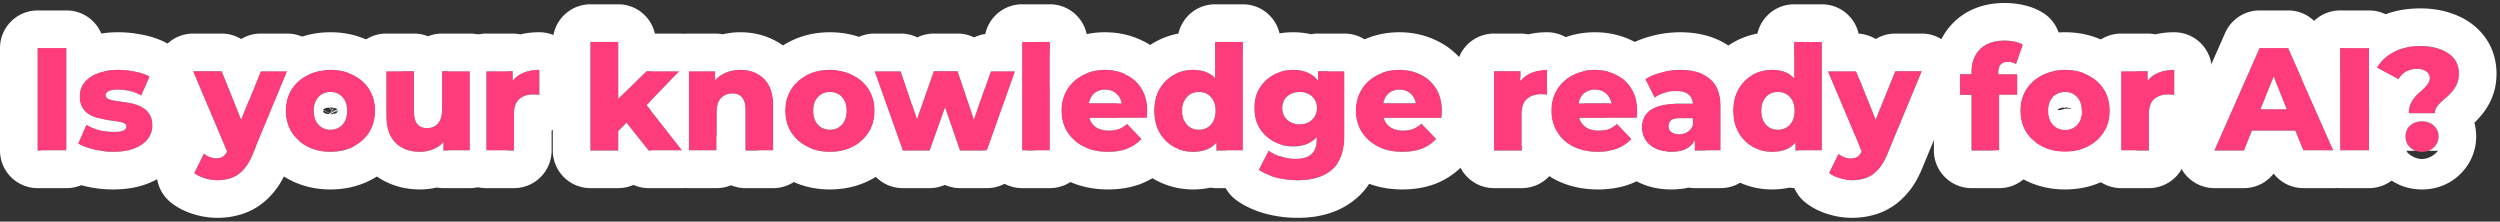 <svg xmlns="http://www.w3.org/2000/svg" width="598" height="53" fill="none"><rect width="100%" height="100%" fill="#333333" stroke="none"/><path fill="#fff" d="M504.582 34.5c0 4.694-4.199 8.5-9.38 8.5-5.18 0-9.38-3.806-9.38-8.5s4.2-8.5 9.38-8.5c5.181 0 9.38 3.806 9.38 8.5Z"/><path fill="#FF3C7B" d="M576.194 27.075c0-.77.117-1.447.35-2.03a6.825 6.825 0 0 1 .945-1.61c.374-.467.77-.887 1.19-1.26.444-.397.852-.77 1.225-1.12a6.35 6.35 0 0 0 .91-1.12c.257-.373.385-.782.385-1.225 0-.7-.291-1.248-.875-1.645-.56-.397-1.295-.595-2.205-.595a5.03 5.03 0 0 0-2.555.665 5.15 5.15 0 0 0-1.82 1.855l-5.215-2.8c.91-1.563 2.229-2.812 3.955-3.745 1.727-.957 3.874-1.435 6.44-1.435 1.797 0 3.384.257 4.76.77 1.4.49 2.497 1.225 3.29 2.205.794.98 1.19 2.182 1.19 3.605 0 .91-.14 1.703-.42 2.38a6.504 6.504 0 0 1-1.085 1.785c-.42.513-.875.992-1.365 1.435-.49.42-.956.828-1.4 1.225-.42.397-.77.805-1.05 1.225-.28.42-.42.898-.42 1.435h-6.23Zm3.115 9.24c-1.143 0-2.088-.362-2.835-1.085-.746-.723-1.12-1.587-1.12-2.59 0-1.027.374-1.878 1.12-2.555.747-.7 1.692-1.05 2.835-1.05 1.19 0 2.147.35 2.87 1.05.747.677 1.12 1.528 1.12 2.555 0 1.003-.373 1.867-1.12 2.59-.723.723-1.68 1.085-2.87 1.085ZM559.749 36V11.5h6.93V36h-6.93ZM529.679 36l10.815-24.5h6.825l10.85 24.5h-7.21l-8.47-21.105h2.73L536.749 36h-7.07Zm5.915-4.76 1.785-5.11h11.97l1.785 5.11h-15.54ZM507.371 36V17.03h6.335v5.53l-.945-1.575c.56-1.423 1.47-2.485 2.73-3.185 1.26-.723 2.788-1.085 4.585-1.085V22.7a5.362 5.362 0 0 0-.805-.07 6.381 6.381 0 0 0-.7-.035c-1.353 0-2.45.373-3.29 1.12-.84.723-1.26 1.913-1.26 3.57V36h-6.65ZM493.965 36.315c-2.076 0-3.92-.42-5.53-1.26-1.61-.84-2.881-1.995-3.815-3.465-.91-1.493-1.365-3.197-1.365-5.11 0-1.913.455-3.605 1.365-5.075.934-1.47 2.205-2.613 3.815-3.43 1.61-.84 3.454-1.26 5.53-1.26 2.077 0 3.92.42 5.53 1.26 1.634.817 2.905 1.96 3.815 3.43.91 1.47 1.365 3.162 1.365 5.075 0 1.913-.455 3.617-1.365 5.11-.91 1.47-2.181 2.625-3.815 3.465-1.61.84-3.453 1.26-5.53 1.26Zm0-5.285c.77 0 1.447-.175 2.03-.525.607-.35 1.085-.863 1.435-1.54.35-.7.525-1.528.525-2.485 0-.957-.175-1.762-.525-2.415-.35-.677-.828-1.19-1.435-1.54-.583-.35-1.26-.525-2.03-.525-.746 0-1.423.175-2.03.525-.583.35-1.061.863-1.435 1.54-.35.653-.525 1.458-.525 2.415 0 .957.175 1.785.525 2.485.374.677.852 1.19 1.435 1.54.607.35 1.284.525 2.03.525ZM471.587 36V17.24c0-2.287.676-4.107 2.03-5.46 1.376-1.377 3.336-2.065 5.88-2.065.816 0 1.621.082 2.415.245.793.163 1.458.408 1.995.735l-1.645 4.69a3.818 3.818 0 0 0-.945-.385c-.35-.117-.7-.175-1.05-.175-.7 0-1.249.21-1.645.63-.374.397-.56 1.015-.56 1.855v1.365l.175 2.765V36h-6.65Zm-2.765-13.3v-4.97h13.755v4.97h-13.755ZM442.952 43.105c-1.003 0-2.018-.163-3.045-.49-1.003-.303-1.82-.712-2.45-1.225l2.31-4.655c.397.35.852.618 1.365.805.537.21 1.062.315 1.575.315.724 0 1.295-.163 1.715-.49.42-.327.782-.84 1.085-1.54l.875-2.205.525-.665 6.44-15.925h6.335l-8.19 19.74c-.653 1.633-1.411 2.905-2.275 3.815-.84.933-1.785 1.587-2.835 1.96-1.026.373-2.17.56-3.43.56Zm2.59-6.3-8.365-19.775h6.825l6.16 15.33-4.62 4.445ZM423.904 36.315c-1.727 0-3.302-.397-4.725-1.19-1.4-.817-2.52-1.948-3.36-3.395-.84-1.47-1.26-3.22-1.26-5.25 0-2.007.42-3.733 1.26-5.18.84-1.47 1.96-2.602 3.36-3.395 1.423-.793 2.998-1.19 4.725-1.19 1.633 0 3.01.35 4.13 1.05 1.143.7 2.006 1.773 2.59 3.22.583 1.447.875 3.278.875 5.495 0 2.263-.28 4.118-.84 5.565-.56 1.447-1.4 2.52-2.52 3.22-1.12.7-2.532 1.05-4.235 1.05Zm1.4-5.285c.746 0 1.411-.175 1.995-.525.606-.35 1.085-.863 1.435-1.54.35-.7.525-1.528.525-2.485 0-.957-.175-1.762-.525-2.415-.35-.677-.829-1.19-1.435-1.54-.584-.35-1.249-.525-1.995-.525-.77 0-1.459.175-2.065.525-.584.35-1.05.863-1.4 1.54-.35.653-.525 1.458-.525 2.415 0 .957.175 1.785.525 2.485.35.677.816 1.19 1.4 1.54.606.35 1.295.525 2.065.525Zm4.165 4.97v-3.255l.035-6.265-.35-6.265V10.03h6.65V36h-6.335ZM405.397 36v-3.535l-.455-.875v-6.51c0-1.05-.327-1.855-.98-2.415-.63-.583-1.645-.875-3.045-.875-.91 0-1.832.152-2.765.455-.933.28-1.727.677-2.38 1.19l-2.24-4.515c1.073-.7 2.357-1.237 3.85-1.61a17.789 17.789 0 0 1 4.515-.595c3.08 0 5.46.712 7.14 2.135 1.703 1.4 2.555 3.605 2.555 6.615V36h-6.195Zm-5.6.315c-1.517 0-2.8-.257-3.85-.77-1.05-.513-1.855-1.213-2.415-2.1-.537-.887-.805-1.878-.805-2.975 0-1.167.292-2.17.875-3.01.607-.863 1.528-1.517 2.765-1.96 1.237-.467 2.835-.7 4.795-.7h4.48v3.465h-3.57c-1.073 0-1.832.175-2.275.525-.42.35-.63.817-.63 1.4s.222 1.05.665 1.4c.443.35 1.05.525 1.82.525.723 0 1.377-.175 1.96-.525.607-.373 1.05-.933 1.33-1.68l.91 2.45c-.35 1.307-1.038 2.298-2.065 2.975-1.003.653-2.333.98-3.99.98ZM382.193 36.315c-2.24 0-4.2-.42-5.88-1.26-1.656-.863-2.951-2.03-3.885-3.5-.91-1.493-1.365-3.185-1.365-5.075 0-1.89.444-3.57 1.33-5.04.91-1.493 2.159-2.648 3.745-3.465 1.587-.84 3.372-1.26 5.355-1.26 1.867 0 3.57.385 5.11 1.155a8.717 8.717 0 0 1 3.675 3.325c.91 1.47 1.365 3.255 1.365 5.355 0 .233-.011.502-.035.805-.023.303-.046.583-.07.84h-15.015v-3.5h11.48l-2.52.98c.024-.863-.14-1.61-.49-2.24a3.538 3.538 0 0 0-1.4-1.47c-.583-.35-1.271-.525-2.065-.525-.793 0-1.493.175-2.1.525-.583.35-1.038.852-1.365 1.505-.326.63-.49 1.377-.49 2.24v1.015c0 .933.187 1.738.56 2.415a4.061 4.061 0 0 0 1.68 1.575c.724.35 1.587.525 2.59.525.934 0 1.727-.128 2.38-.385.677-.28 1.342-.7 1.995-1.26l3.5 3.64c-.91 1.003-2.03 1.773-3.36 2.31-1.33.513-2.905.77-4.725.77ZM357.36 36V17.03h6.335v5.53l-.945-1.575c.56-1.423 1.47-2.485 2.73-3.185 1.26-.723 2.789-1.085 4.585-1.085V22.7a5.35 5.35 0 0 0-.805-.07 6.381 6.381 0 0 0-.7-.035c-1.353 0-2.45.373-3.29 1.12-.84.723-1.26 1.913-1.26 3.57V36h-6.65ZM335.429 36.315c-2.24 0-4.2-.42-5.88-1.26-1.657-.863-2.952-2.03-3.885-3.5-.91-1.493-1.365-3.185-1.365-5.075 0-1.89.443-3.57 1.33-5.04.91-1.493 2.158-2.648 3.745-3.465 1.586-.84 3.371-1.26 5.355-1.26 1.866 0 3.57.385 5.11 1.155a8.717 8.717 0 0 1 3.675 3.325c.91 1.47 1.365 3.255 1.365 5.355 0 .233-.012.502-.035.805-.024.303-.047.583-.07.84h-15.015v-3.5h11.48l-2.52.98c.023-.863-.14-1.61-.49-2.24a3.55 3.55 0 0 0-1.4-1.47c-.584-.35-1.272-.525-2.065-.525-.794 0-1.494.175-2.1.525-.584.35-1.039.852-1.365 1.505-.327.63-.49 1.377-.49 2.24v1.015c0 .933.187 1.738.56 2.415a4.055 4.055 0 0 0 1.68 1.575c.723.35 1.586.525 2.59.525.933 0 1.726-.128 2.38-.385.676-.28 1.341-.7 1.995-1.26l3.5 3.64c-.91 1.003-2.03 1.773-3.36 2.31-1.33.513-2.905.77-4.725.77ZM310.471 43.105c-1.82 0-3.558-.21-5.215-.63-1.633-.42-3.033-1.038-4.2-1.855l2.415-4.655c.793.63 1.773 1.12 2.94 1.47 1.19.373 2.345.56 3.465.56 1.797 0 3.092-.397 3.885-1.19.793-.77 1.19-1.902 1.19-3.395v-2.24l.35-5.32-.035-5.355V17.03h6.335v15.505c0 3.593-.968 6.253-2.905 7.98-1.937 1.727-4.678 2.59-8.225 2.59Zm-1.155-8.085c-1.68 0-3.232-.373-4.655-1.12a9.26 9.26 0 0 1-3.395-3.185c-.84-1.377-1.26-2.998-1.26-4.865s.42-3.477 1.26-4.83a8.89 8.89 0 0 1 3.395-3.185c1.423-.747 2.975-1.12 4.655-1.12 1.61 0 2.987.327 4.13.98 1.143.63 2.007 1.622 2.59 2.975.607 1.353.91 3.08.91 5.18 0 2.1-.303 3.827-.91 5.18-.583 1.353-1.447 2.357-2.59 3.01-1.143.653-2.52.98-4.13.98Zm1.575-5.285c.793 0 1.493-.163 2.1-.49a3.614 3.614 0 0 0 1.47-1.365c.373-.583.56-1.26.56-2.03 0-.77-.187-1.447-.56-2.03a3.386 3.386 0 0 0-1.47-1.33c-.607-.327-1.307-.49-2.1-.49-.793 0-1.505.163-2.135.49a3.61 3.61 0 0 0-1.505 1.33c-.35.583-.525 1.26-.525 2.03 0 .77.175 1.447.525 2.03a3.862 3.862 0 0 0 1.505 1.365c.63.327 1.342.49 2.135.49ZM285.403 36.315c-1.727 0-3.302-.397-4.725-1.19-1.4-.817-2.52-1.948-3.36-3.395-.84-1.47-1.26-3.22-1.26-5.25 0-2.007.42-3.733 1.26-5.18.84-1.47 1.96-2.602 3.36-3.395 1.423-.793 2.998-1.19 4.725-1.19 1.633 0 3.01.35 4.13 1.05 1.143.7 2.006 1.773 2.59 3.22.583 1.447.875 3.278.875 5.495 0 2.263-.28 4.118-.84 5.565-.56 1.447-1.4 2.52-2.52 3.22-1.12.7-2.532 1.05-4.235 1.05Zm1.4-5.285c.746 0 1.411-.175 1.995-.525.606-.35 1.085-.863 1.435-1.54.35-.7.525-1.528.525-2.485 0-.957-.175-1.762-.525-2.415-.35-.677-.829-1.19-1.435-1.54-.584-.35-1.249-.525-1.995-.525-.77 0-1.459.175-2.065.525-.584.35-1.05.863-1.4 1.54-.35.653-.525 1.458-.525 2.415 0 .957.175 1.785.525 2.485.35.677.816 1.19 1.4 1.54.606.35 1.295.525 2.065.525Zm4.165 4.97v-3.255l.035-6.265-.35-6.265V10.03h6.65V36h-6.335ZM265.011 36.315c-2.24 0-4.2-.42-5.88-1.26-1.656-.863-2.951-2.03-3.885-3.5-.91-1.493-1.365-3.185-1.365-5.075 0-1.89.444-3.57 1.33-5.04.91-1.493 2.159-2.648 3.745-3.465 1.587-.84 3.372-1.26 5.355-1.26 1.867 0 3.57.385 5.11 1.155a8.717 8.717 0 0 1 3.675 3.325c.91 1.47 1.365 3.255 1.365 5.355 0 .233-.011.502-.035.805-.023.303-.046.583-.07.84h-15.015v-3.5h11.48l-2.52.98c.024-.863-.14-1.61-.49-2.24a3.538 3.538 0 0 0-1.4-1.47c-.583-.35-1.271-.525-2.065-.525-.793 0-1.493.175-2.1.525-.583.35-1.038.852-1.365 1.505-.326.63-.49 1.377-.49 2.24v1.015c0 .933.187 1.738.56 2.415a4.061 4.061 0 0 0 1.68 1.575c.724.35 1.587.525 2.59.525.934 0 1.727-.128 2.38-.385.677-.28 1.342-.7 1.995-1.26l3.5 3.64c-.91 1.003-2.03 1.773-3.36 2.31-1.33.513-2.905.77-4.725.77ZM244.485 36V10.03h6.65V36h-6.65ZM215.923 36l-6.755-18.97h6.3l5.355 15.855h-3.01l5.565-15.855h5.67l5.355 15.855h-2.94l5.53-15.855h5.845L236.083 36h-6.44l-4.55-13.125h1.96L222.363 36h-6.44ZM198.515 36.315c-2.076 0-3.92-.42-5.53-1.26-1.61-.84-2.882-1.995-3.815-3.465-.91-1.493-1.365-3.197-1.365-5.11 0-1.913.455-3.605 1.365-5.075.933-1.47 2.205-2.613 3.815-3.43 1.61-.84 3.454-1.26 5.53-1.26 2.077 0 3.92.42 5.53 1.26 1.633.817 2.905 1.96 3.815 3.43.91 1.47 1.365 3.162 1.365 5.075 0 1.913-.455 3.617-1.365 5.11-.91 1.47-2.182 2.625-3.815 3.465-1.61.84-3.453 1.26-5.53 1.26Zm0-5.285c.77 0 1.447-.175 2.03-.525.607-.35 1.085-.863 1.435-1.54.35-.7.525-1.528.525-2.485 0-.957-.175-1.762-.525-2.415-.35-.677-.828-1.19-1.435-1.54-.583-.35-1.26-.525-2.03-.525-.746 0-1.423.175-2.03.525-.583.35-1.061.863-1.435 1.54-.35.653-.525 1.458-.525 2.415 0 .957.175 1.785.525 2.485.374.677.852 1.19 1.435 1.54.607.35 1.284.525 2.03.525ZM177.126 16.715c1.47 0 2.8.303 3.99.91 1.19.583 2.123 1.493 2.8 2.73.7 1.237 1.05 2.835 1.05 4.795V36h-6.65v-9.765c0-1.353-.28-2.333-.84-2.94-.537-.63-1.295-.945-2.275-.945-.7 0-1.342.163-1.925.49-.584.303-1.039.782-1.365 1.435-.327.653-.49 1.505-.49 2.555V36h-6.65V17.03h6.335v5.39l-1.225-1.575c.723-1.377 1.715-2.403 2.975-3.08 1.26-.7 2.683-1.05 4.27-1.05ZM146.76 32.5l.175-7.945 7.735-7.525h7.875l-8.575 8.855-3.395 2.73-3.815 3.885Zm-5.53 3.5V10.03h6.65V36h-6.65Zm13.93 0-5.81-7.28 4.13-5.11L163.21 36h-8.05ZM116.297 36V17.03h6.335v5.53l-.945-1.575c.56-1.423 1.47-2.485 2.73-3.185 1.26-.723 2.788-1.085 4.585-1.085V22.7a5.362 5.362 0 0 0-.805-.07 6.381 6.381 0 0 0-.7-.035c-1.353 0-2.45.373-3.29 1.12-.84.723-1.26 1.913-1.26 3.57V36h-6.65ZM100.428 36.315c-1.54 0-2.928-.303-4.165-.91-1.213-.607-2.17-1.552-2.87-2.835-.677-1.307-1.015-2.952-1.015-4.935V17.03h6.65v9.52c0 1.47.268 2.52.805 3.15.56.63 1.342.945 2.345.945.654 0 1.249-.152 1.785-.455.537-.303.969-.782 1.295-1.435.327-.677.49-1.54.49-2.59V17.03h6.65V36h-6.335v-5.355l1.225 1.505c-.653 1.4-1.598 2.45-2.835 3.15a8.248 8.248 0 0 1-4.025 1.015ZM79.043 36.315c-2.077 0-3.92-.42-5.53-1.26-1.61-.84-2.882-1.995-3.815-3.465-.91-1.493-1.365-3.197-1.365-5.11 0-1.913.455-3.605 1.365-5.075.933-1.47 2.205-2.613 3.815-3.43 1.61-.84 3.453-1.26 5.53-1.26 2.076 0 3.92.42 5.53 1.26 1.633.817 2.905 1.96 3.815 3.43.91 1.47 1.365 3.162 1.365 5.075 0 1.913-.455 3.617-1.365 5.11-.91 1.47-2.182 2.625-3.815 3.465-1.61.84-3.454 1.26-5.53 1.26Zm0-5.285c.77 0 1.446-.175 2.03-.525.606-.35 1.085-.863 1.435-1.54.35-.7.525-1.528.525-2.485 0-.957-.175-1.762-.525-2.415-.35-.677-.829-1.19-1.435-1.54-.584-.35-1.26-.525-2.03-.525-.747 0-1.424.175-2.03.525-.584.35-1.062.863-1.435 1.54-.35.653-.525 1.458-.525 2.415 0 .957.175 1.785.525 2.485.373.677.851 1.19 1.435 1.54.606.35 1.283.525 2.03.525ZM51.971 43.105c-1.003 0-2.018-.163-3.045-.49-1.003-.303-1.82-.712-2.45-1.225l2.31-4.655c.397.35.852.618 1.365.805.537.21 1.062.315 1.575.315.724 0 1.295-.163 1.715-.49.42-.327.782-.84 1.085-1.54l.875-2.205.525-.665 6.44-15.925h6.335l-8.19 19.74c-.653 1.633-1.411 2.905-2.275 3.815-.84.933-1.785 1.587-2.835 1.96-1.026.373-2.17.56-3.43.56Zm2.59-6.3L46.196 17.03h6.825l6.16 15.33-4.62 4.445ZM27.055 36.315c-1.61 0-3.185-.187-4.725-.56-1.516-.373-2.741-.84-3.675-1.4l1.995-4.55c.887.537 1.925.968 3.115 1.295 1.19.303 2.357.455 3.5.455 1.12 0 1.89-.117 2.31-.35.444-.233.665-.548.665-.945 0-.373-.21-.642-.63-.805-.396-.187-.933-.327-1.61-.42-.653-.093-1.376-.198-2.17-.315a31.222 31.222 0 0 1-2.415-.455 8.775 8.775 0 0 1-2.205-.91 4.737 4.737 0 0 1-1.575-1.68c-.396-.7-.595-1.587-.595-2.66 0-1.213.35-2.287 1.05-3.22.724-.957 1.774-1.703 3.15-2.24 1.377-.56 3.057-.84 5.04-.84 1.33 0 2.672.14 4.025.42 1.377.257 2.532.653 3.465 1.19l-1.995 4.515c-.933-.537-1.866-.898-2.8-1.085a12.13 12.13 0 0 0-2.66-.315c-1.12 0-1.913.128-2.38.385-.443.257-.665.572-.665.945s.199.665.595.875c.397.187.922.338 1.575.455.677.093 1.412.198 2.205.315.794.093 1.587.245 2.38.455a7.5 7.5 0 0 1 2.205.945 4.362 4.362 0 0 1 1.61 1.645c.397.677.595 1.552.595 2.625a5.011 5.011 0 0 1-1.085 3.15c-.7.933-1.75 1.68-3.15 2.24-1.376.56-3.091.84-5.145.84ZM9 36V11.5h6.93V36H9Z"/><path fill="#fff" d="M578.924 2.01c2.58 0 5.206.36 7.732 1.275h.001l.115.042.057.02h-.001c2.466.89 4.842 2.335 6.756 4.518l.386.457.207.263c2.107 2.73 2.987 5.901 2.987 9.005 0 1.813-.277 3.823-1.103 5.821a15.56 15.56 0 0 1-2.438 4.041l.002.002a22.176 22.176 0 0 1-1.754 1.904c.283 1.057.428 2.158.428 3.282 0 3.536-1.432 6.704-3.858 9.054h-.001c-2.67 2.612-6.014 3.621-9.13 3.621-3.226 0-6.498-1.102-9.098-3.62-1.75-1.696-2.982-3.818-3.533-6.196v-5.73c.141-.61.328-1.207.56-1.787a10.792 10.792 0 0 1-.033-.444l-.012-.463c0-.44.018-.893.058-1.356l-.573-.308V11.5h-5.829c1.791-3.006 4.308-5.308 7.272-6.928l.033-.018.049-.027v.001c3.382-1.851 7.102-2.518 10.72-2.518Zm.386 27.025c-1.144 0-2.089.35-2.835 1.05-.747.677-1.12 1.528-1.121 2.555l.004.186c.044.925.417 1.726 1.117 2.404.189.184.391.343.605.48l-.329.365h-.368l-.459.474c.034.035.069.068.103.101a5.466 5.466 0 0 0 1.8 1.1 4.392 4.392 0 0 0 1.483.285c.353 0 .906-.056 1.559-.298a5.261 5.261 0 0 0 1.704-1.037c.169-.158.34-.338.505-.542l-.099-.102c-.183.01-.369.02-.555.02h-1.595c.516-.18.967-.461 1.351-.846.746-.723 1.119-1.587 1.119-2.59 0-1.027-.373-1.878-1.119-2.555-.679-.656-1.562-1.005-2.651-1.046l-.219-.004Zm-3.824 7.009c.143.186.29.354.438.505l.459-.474h-.189c-.238 0-.474-.013-.708-.031Zm7.517.01.088.088.077-.101c-.055.005-.11.01-.165.013Zm-5.923-.344c.235.15.486.271.752.365h-1.081l.329-.365Zm14.337-8.355c.004-.094.007-.187.007-.28 0 .094-.004.187-.007.28ZM578.924 11.01c-2.567 0-4.713.479-6.44 1.435-1.726.934-3.045 2.182-3.955 3.745l5.215 2.8a5.15 5.15 0 0 1 1.82-1.855 5.03 5.03 0 0 1 2.555-.665c.91 0 1.645.199 2.205.595.583.397.875.945.875 1.645 0 .443-.128.851-.385 1.225a6.354 6.354 0 0 1-.91 1.12c-.373.35-.781.723-1.224 1.12-.42.373-.817.793-1.191 1.26a6.827 6.827 0 0 0-.945 1.61c-.233.583-.35 1.26-.35 2.03h6.23c0-.537.14-1.015.42-1.435.28-.42.631-.828 1.051-1.225.443-.396.909-.805 1.399-1.225.49-.443.945-.922 1.365-1.435a6.53 6.53 0 0 0 1.085-1.785c.28-.677.42-1.47.42-2.38 0-1.423-.396-2.625-1.189-3.605-.794-.98-1.891-1.715-3.29-2.205-1.377-.513-2.965-.77-4.761-.77Z"/><path fill="#fff" d="M566.679 11.5h-6.93V36h6.93V11.5Zm8.995-.19c-1.188.237-2.251.615-3.19 1.135-1.726.934-3.045 2.182-3.955 3.745l5.215 2.8a5.15 5.15 0 0 1 1.82-1.855c.038-.022.077-.041.115-.062v14.064c-.216.45-.324.951-.325 1.503 0 .538.109 1.037.325 1.495V36a9 9 0 0 1-9 9h-6.93a9 9 0 0 1-9-9v-.523l.21.523h7.21l-7.42-16.756V11.5a9 9 0 0 1 9-9h6.93c4.907 0 8.893 3.927 8.995 8.81Z"/><path fill="#fff" d="m547.319 2.5.333.006a9 9 0 0 1 7.896 5.35l4.201 9.485V36h6.93v-2.929A9 9 0 0 1 558.169 45h-7.21a9.002 9.002 0 0 1-7.106-3.477A8.998 8.998 0 0 1 536.749 45h-7.07a9 9 0 0 1-8.234-12.635l10.816-24.5.139-.302a9 9 0 0 1 8.094-5.063h6.825Zm-6.825 9L529.679 36h7.07l1.91-4.76h10.39l1.91 4.76h7.21l-10.85-24.5h-6.825Zm6.504 14.63h-6.288l3.143-7.835 3.145 7.835Z"/><path fill="#fff" d="M520.076 7.715a9 9 0 0 1 9 9V22.7a9.002 9.002 0 0 1-6.055 8.504V36a9 9 0 0 1-9 9h-6.65a9 9 0 0 1-9-9v-.442a10.39 10.39 0 0 0 1.124-.503c1.633-.84 2.906-1.995 3.816-3.465.909-1.493 1.365-3.196 1.365-5.11 0-1.913-.456-3.605-1.365-5.075-.91-1.47-2.183-2.614-3.816-3.43a10.39 10.39 0 0 0-1.124-.503v-.442a9 9 0 0 1 9-9h6.335c.632 0 1.248.066 1.843.19a19.87 19.87 0 0 1 4.527-.505ZM514.021 36v-8.715c0-1.657.42-2.847 1.26-3.57.84-.747 1.937-1.12 3.29-1.12.257 0 .491.012.7.035.234 0 .502.024.805.07v-5.985c-1.796 0-3.325.361-4.585 1.085a5.883 5.883 0 0 0-1.785 1.512V17.03h-6.335V36h6.65Z"/><path fill="#fff" d="M504.676 26.48c0-1.913-.456-3.605-1.365-5.075-.91-1.47-2.183-2.614-3.816-3.43-1.61-.84-3.453-1.26-5.529-1.26-2.077 0-3.92.42-5.53 1.26-1.61.816-2.883 1.96-3.816 3.43-.91 1.47-1.364 3.162-1.364 5.075 0 1.913.454 3.617 1.364 5.11.933 1.47 2.206 2.625 3.816 3.465 1.61.84 3.453 1.26 5.53 1.26 2.076 0 3.919-.42 5.529-1.26 1.633-.84 2.906-1.995 3.816-3.465.853-1.4 1.306-2.985 1.359-4.754l.006-.355Zm-10.806.8-.019.031c.037.001.075.004.115.004.054 0 .107-.003.157-.005l-.157-.078-.096.048Zm-1.601-.546c.007.062.015.102.02.124.054.059.14.13.31.218.089.047.261.12.56.174l.195-.323-.741-.37-.344.177Zm2.228.232-.473.237.204.105c.169-.008.316-.023.443-.041l-.174-.301Zm.079-.04.195.324c.3-.054.471-.127.561-.174l.048-.024c.163-.084.229-.143.243-.155l.002-.004-.466-.257-.583.29Zm-.55.093.38-.21-.124-.216-.256.426Zm1.646-.64-.441.22.416.223c.012-.06.029-.169.029-.341 0-.037-.003-.071-.004-.102Zm-1.191-.118-.152.254.152.253.459-.253-.459-.254Zm.029-.048.496.265.637-.351-.024-.018a1.334 1.334 0 0 0-.148-.085 6.941 6.941 0 0 1-.139-.07 1.922 1.922 0 0 0-.561-.176l-.261.435Zm-.228.223.124-.216-.38-.21.256.425Zm-.431-.72.126.212.457.245.237-.411a4.854 4.854 0 0 0-.705-.047l-.115.002Zm-.074.003a4.95 4.95 0 0 0-.175.008l.261.14-.086-.148Zm-14.944-7.989h-.771v-.42l.001-.069.77.49Zm32.345-.7h-.8l.585-.362c.074.12.144.242.215.362Zm-18.922 9.45c0 .109.006.192.013.254l.344-.177-.355-.178-.002.101Zm.007-.189 1.2.621-.03.054-.079-.04-.195.324c.105.019.226.035.364.046l.272-.15-.362-.18.03-.054.391.202.054-.03.328-.57-.328-.569-.385-.213c-.534.044-.803.159-.924.222l-.092.047a.98.98 0 0 0-.215.137l-.011.01a1.376 1.376 0 0 0-.018.143Zm5.684.542c-.038.809-.21 1.52-.516 2.132l-.138.246a3.6 3.6 0 0 1-1.298 1.294c-.583.35-1.259.525-2.029.525a3.986 3.986 0 0 1-2.03-.525c-.584-.35-1.062-.863-1.435-1.54-.306-.613-.479-1.323-.518-2.132l-.007-.352c0-.957.175-1.762.525-2.416.373-.676.851-1.19 1.435-1.54a3.986 3.986 0 0 1 2.03-.525c.77 0 1.446.175 2.029.525.607.35 1.086.864 1.436 1.54l.123.252c.268.605.401 1.326.401 2.163l-.008.353ZM507.371 36h3.785c-.053.09-.105.183-.16.273l-.033.054c-1.815 2.932-4.333 5.168-7.306 6.706l.001.001c-.006.004-.013.006-.019.009l-.028.016-.001-.001c-3.055 1.583-6.345 2.257-9.644 2.257-3.317 0-6.624-.68-9.694-2.28-2.949-1.54-5.431-3.757-7.25-6.62a8.137 8.137 0 0 1-.086-.142c-.055-.09-.107-.182-.161-.273h1.462V22.7h4.34v-4.97h-3.744l-.77-.489c.01-.805.196-1.4.559-1.786.397-.42.945-.63 1.645-.63.349 0 .7.058 1.049.175.35.093.666.222.946.385l1.645-4.69a4.724 4.724 0 0 0-.463-.247c.302-.173.608-.341.92-.5v.001c3.044-1.567 6.318-2.234 9.602-2.234 3.267 0 6.524.66 9.554 2.21h.001l.115.06.022.011h-.001c2.979 1.518 5.495 3.746 7.306 6.672l-.585.362h-3.007V36Z"/><path fill="#fff" d="M479.497.715c1.421 0 2.834.142 4.23.43 1.527.314 3.226.868 4.859 1.862a9 9 0 0 1 3.813 10.667l-.931 2.655c.031.197.053.396.071.597a10.86 10.86 0 0 0-3.103 1.049c-1.61.816-2.883 1.96-3.816 3.43-.91 1.47-1.364 3.162-1.364 5.075 0 1.913.454 3.617 1.364 5.11a9.603 9.603 0 0 0 2.617 2.737V36a9 9 0 0 1-9 9h-6.65a9 9 0 0 1-9-9v-6.814a8.971 8.971 0 0 1-2.765-6.486v-4.97a8.992 8.992 0 0 1 4.206-7.617 15.45 15.45 0 0 1 3.225-4.697l.334-.324c3.485-3.283 7.871-4.377 11.91-4.377Zm12.078 22.06a8.945 8.945 0 0 1-1.496 4.895 6.602 6.602 0 0 1-.103-1.19c0-.956.175-1.761.525-2.415a4.162 4.162 0 0 1 1.074-1.29ZM478.237 36V22.7h4.34v-4.97h-4.515v-.42c0-.84.187-1.458.56-1.855.397-.42.945-.63 1.645-.63.349 0 .7.058 1.049.175.35.093.666.222.946.385l1.645-4.69c-.536-.326-1.202-.572-1.995-.735a11.943 11.943 0 0 0-2.415-.245c-2.543 0-4.503.689-5.88 2.065-1.353 1.354-2.03 3.174-2.03 5.46v.49h-2.765v4.97h2.765V36h6.65Z"/><path fill="#fff" d="m444.002 8.03.344.006c1.56.06 3.043.522 4.328 1.303a8.989 8.989 0 0 1 4.674-1.309h6.334a9.001 9.001 0 0 1 8.313 12.449l-8.19 19.74c-.89 2.197-2.121 4.456-3.899 6.386h.001c-1.699 1.889-3.846 3.459-6.45 4.397h.001l-.014.005c-.016.006-.031.013-.047.018l-.001-.002c-2.131.767-4.314 1.082-6.444 1.082a18.96 18.96 0 0 1-5.649-.877v.002l-.042-.014-.082-.025v-.002c-1.781-.55-3.685-1.419-5.407-2.822a9.001 9.001 0 0 1-2.377-10.977l.69-1.39h5.719V10.03h-4.285a9 9 0 0 1 5.658-2h6.825Zm-6.825 9 8.128 19.214c-.259.49-.552.864-.883 1.121-.42.327-.992.49-1.715.49a4.307 4.307 0 0 1-1.575-.315 4.234 4.234 0 0 1-1.365-.805l-2.31 4.655c.63.513 1.447.922 2.45 1.225 1.027.327 2.042.49 3.045.49 1.26 0 2.403-.187 3.43-.56 1.05-.373 1.995-1.027 2.835-1.96.863-.91 1.622-2.182 2.275-3.816l8.19-19.739h-6.334l-4.689 11.591-4.657-11.59h-6.825Zm-8.024 1.63a5.78 5.78 0 0 0-.935-.777 8.999 8.999 0 0 1 .935-4.928v5.705Z"/><path fill="#fff" d="M429.153 10.03v8.63a5.746 5.746 0 0 0-1.119-.895c-1.12-.7-2.497-1.05-4.131-1.05-1.726 0-3.301.397-4.724 1.19-1.4.794-2.521 1.925-3.361 3.395-.84 1.447-1.259 3.174-1.259 5.18 0 2.03.419 3.78 1.259 5.25.84 1.447 1.961 2.578 3.361 3.395 1.423.793 2.998 1.19 4.724 1.19 1.704 0 3.116-.35 4.236-1.05a5.647 5.647 0 0 0 1.33-1.159V36h6.335V10.03h-6.651ZM425.304 22c.746 0 1.411.175 1.995.525.606.35 1.084.864 1.434 1.54.35.654.526 1.459.526 2.415 0 .957-.176 1.785-.526 2.485-.35.677-.828 1.19-1.434 1.54-.584.35-1.249.525-1.995.525-.77 0-1.459-.175-2.066-.525-.583-.35-1.049-.864-1.399-1.54-.35-.7-.525-1.528-.526-2.485 0-.956.176-1.761.526-2.415.35-.676.816-1.19 1.399-1.54.607-.35 1.296-.525 2.066-.525Zm19.5-2.975-.802-1.995h-6.825l7.627 18.029V36c0 .363-.025.72-.067 1.071-.101.11-.206.21-.315.294-.42.327-.992.49-1.715.49a4.307 4.307 0 0 1-1.575-.315 4.219 4.219 0 0 1-1.364-.805l-2.311 4.655c.63.513 1.447.922 2.45 1.225.525.167 1.048.29 1.567.372a8.963 8.963 0 0 1-5.67 2.013h-6.335c-.499 0-.988-.043-1.464-.121-1.39.308-2.775.436-4.102.436-3.165 0-6.263-.744-9.106-2.329-.051-.028-.103-.057-.153-.087-2.791-1.627-5.011-3.9-6.608-6.65l-.031-.054c-.037-.064-.071-.13-.107-.195h3.694V25.465c0-3.01-.852-5.215-2.555-6.615a7.74 7.74 0 0 0-1.563-1.019c.165-.335.342-.667.532-.996h-.001c1.599-2.798 3.854-5.127 6.736-6.76l.056-.031a18.247 18.247 0 0 1 5.581-2.01c.908-4.01 4.491-7.004 8.775-7.004h6.651a9 9 0 0 1 9 9v8.995Z"/><path fill="#fff" d="M401.896 7.715c4.33 0 9.024.99 12.855 4.183h.001l.053.044.049.041a15.212 15.212 0 0 1 4.331 5.918l-.006.004c-1.4.794-2.521 1.925-3.361 3.395-.84 1.447-1.259 3.174-1.259 5.18 0 2.03.419 3.78 1.259 5.25.84 1.447 1.961 2.578 3.361 3.395a9.21 9.21 0 0 0 1.413.639V36a9 9 0 0 1-9 9h-6.196a9.06 9.06 0 0 1-1.496-.126c-1.418.32-2.811.441-4.103.441-2.494 0-5.212-.418-7.803-1.684-2.372-1.16-4.52-2.925-6.071-5.38a14.514 14.514 0 0 1-1.098-2.145 10.857 10.857 0 0 0 2.094-.561c1.33-.537 2.449-1.307 3.359-2.31l-3.5-3.64c-.653.56-1.318.98-1.995 1.26a5.226 5.226 0 0 1-1.041.28 15.37 15.37 0 0 1 .155-2.94h7.642c.023-.256.046-.536.069-.84.024-.303.036-.572.036-.805 0-2.1-.456-3.885-1.366-5.355a8.715 8.715 0 0 0-3.674-3.325 10.65 10.65 0 0 0-1.893-.73 8.981 8.981 0 0 1 3.904-5.758c2.033-1.326 4.247-2.209 6.489-2.778v-.001a26.791 26.791 0 0 1 6.792-.888Zm0 9a17.78 17.78 0 0 0-4.514.595c-1.493.373-2.776.91-3.85 1.61l2.239 4.515c.654-.514 1.448-.91 2.381-1.19a8.916 8.916 0 0 1 2.765-.455c1.4 0 2.415.292 3.045.875.594.51.918 1.22.972 2.135h-3.772c-1.96 0-3.558.233-4.795.7-1.236.443-2.159 1.097-2.765 1.96-.584.84-.875 1.843-.875 3.01 0 1.096.269 2.089.805 2.975.56.887 1.365 1.587 2.415 2.1 1.05.513 2.333.77 3.85.77 1.657 0 2.987-.327 3.99-.98a4.71 4.71 0 0 0 1.609-1.79V36h6.196V25.465c0-3.01-.852-5.215-2.555-6.615-1.68-1.424-4.061-2.135-7.141-2.135Zm3.046 13.195c-.28.747-.723 1.306-1.33 1.68a3.734 3.734 0 0 1-1.96.525c-.77 0-1.377-.175-1.82-.525-.443-.35-.665-.816-.665-1.4 0-.583.21-1.05.63-1.4.443-.35 1.202-.525 2.275-.525h2.87v1.645Zm-19.709-5.941c.083.23.145.471.187.726h-.526c.105-.243.218-.486.339-.726Z"/><path fill="#fff" d="M381.493 7.715c3.108 0 6.172.645 9.036 2.057h.001c.019.008.037.018.055.027l.044.021h-.001a17.715 17.715 0 0 1 7.678 7.275c-.308.064-.616.134-.924.215-1.493.373-2.776.91-3.85 1.61l2.239 4.515c.654-.514 1.448-.91 2.381-1.19a9.216 9.216 0 0 1 1.97-.416c.228.988.375 1.985.452 2.98-1.694.042-3.096.272-4.207.691-1.236.443-2.159 1.097-2.765 1.96-.584.84-.875 1.843-.875 3.01 0 1.096.269 2.089.805 2.975.56.887 1.365 1.587 2.415 2.1.8.39 1.734.631 2.804.724a8.978 8.978 0 0 1-1.806 3.012c-1.875 2.068-4.146 3.596-6.659 4.61a6.1 6.1 0 0 1-.127.05c-2.606 1.006-5.331 1.374-7.966 1.374-3.37 0-6.756-.636-9.904-2.21l-.135-.069c-2.954-1.54-5.479-3.753-7.323-6.657a18.267 18.267 0 0 1-.82-1.468v-7.626c0-1.657.42-2.847 1.26-3.57.839-.747 1.936-1.12 3.29-1.12.256 0 .49.012.7.035.233 0 .501.024.804.07v-5.985c-1.796 0-3.325.362-4.585 1.085a5.883 5.883 0 0 0-1.785 1.512v-.627c.29-.642.618-1.274.992-1.893l.021-.035c1.771-2.907 4.235-5.179 7.22-6.736 3.015-1.597 6.271-2.306 9.565-2.306Zm0 9c-1.983 0-3.768.42-5.354 1.26-1.587.816-2.835 1.972-3.745 3.465-.887 1.47-1.331 3.15-1.331 5.04.001 1.89.456 3.581 1.366 5.075.933 1.47 2.228 2.636 3.884 3.5 1.68.84 3.64 1.26 5.88 1.26 1.82 0 3.396-.257 4.726-.77 1.33-.537 2.449-1.307 3.359-2.31l-3.5-3.64c-.653.56-1.318.98-1.995 1.26-.653.257-1.447.385-2.38.385-1.003 0-1.866-.175-2.59-.525a4.053 4.053 0 0 1-1.679-1.575 4.183 4.183 0 0 1-.376-.945h13.781c.023-.256.046-.536.069-.84.024-.303.036-.572.036-.805 0-2.1-.456-3.885-1.366-5.355a8.715 8.715 0 0 0-3.674-3.325c-1.54-.77-3.244-1.155-5.111-1.155Zm19.009 12.295a8.963 8.963 0 0 1-.639 2.602l-.031-.022c-.443-.35-.665-.816-.665-1.4 0-.583.21-1.05.63-1.4.191-.151.443-.268.752-.354-.016.198-.03.389-.047.574Zm-18.974-7.57c.794 0 1.482.175 2.066.525.606.35 1.073.84 1.399 1.47.21.378.351.798.427 1.26h-7.76c.079-.448.212-.857.403-1.225.327-.653.782-1.155 1.366-1.505.606-.35 1.306-.524 2.099-.525Z"/><path fill="#fff" d="M370.065 7.715a9 9 0 0 1 9 9v.23c-1.04.205-2.016.548-2.926 1.03-1.587.816-2.835 1.972-3.745 3.465-.887 1.47-1.331 3.15-1.331 5.04.001 1.89.456 3.581 1.366 5.075.18.284.375.556.582.817V36a9 9 0 0 1-9 9h-6.651a9 9 0 0 1-9-9V17.03a9 9 0 0 1 9-9h6.335c.632 0 1.248.066 1.843.19a19.871 19.871 0 0 1 4.527-.505Zm7.998 15.755c.256-.51.591-.927 1.002-1.252v.482c0 .678-.078 1.346-.225 1.995h-1.18c.079-.448.212-.857.403-1.225ZM364.011 36v-8.715c0-1.657.42-2.847 1.26-3.57.839-.747 1.936-1.12 3.29-1.12.256 0 .49.012.7.035.233 0 .501.024.804.07v-5.985c-1.796 0-3.325.362-4.585 1.085a5.883 5.883 0 0 0-1.785 1.512V17.03h-6.335V36h6.651Z"/><path fill="#fff" d="M334.729 7.715c3.108 0 6.17.645 9.035 2.057h.001l.056.028.042.02h-.001a17.71 17.71 0 0 1 7.304 6.638c1.963 3.171 2.713 6.679 2.713 10.092 0 .52-.026 1.027-.062 1.495-.026.338-.053.66-.081.965a8.971 8.971 0 0 1-1.235 3.796 8.976 8.976 0 0 1-2.321 6.475c-1.876 2.068-4.145 3.597-6.659 4.61-.042.018-.084.034-.126.05-2.606 1.006-5.331 1.374-7.966 1.374-3.371 0-6.757-.636-9.906-2.21l-.133-.069a19.305 19.305 0 0 1-5.361-4.09c1.047-1.633 1.572-3.77 1.572-6.41V17.03h-3.209l-.449-.273c1.772-2.907 4.235-5.179 7.22-6.736 3.016-1.597 6.271-2.306 9.566-2.306Zm0 9c-1.984 0-3.768.42-5.355 1.26-1.587.816-2.835 1.972-3.745 3.465-.887 1.47-1.33 3.15-1.33 5.04 0 1.89.455 3.581 1.365 5.075.933 1.47 2.228 2.636 3.885 3.5 1.68.84 3.64 1.26 5.88 1.26 1.82 0 3.394-.257 4.724-.77 1.33-.537 2.451-1.306 3.361-2.31l-3.5-3.64c-.654.56-1.319.98-1.995 1.26-.654.257-1.447.385-2.38.385-1.004 0-1.867-.175-2.59-.525a4.056 4.056 0 0 1-1.68-1.575 4.279 4.279 0 0 1-.376-.945h13.78c.024-.256.047-.536.071-.84.023-.303.035-.572.035-.805 0-2.1-.455-3.885-1.365-5.355a8.718 8.718 0 0 0-3.675-3.325c-1.54-.77-3.244-1.155-5.11-1.155Zm.035 4.725c.793 0 1.482.175 2.065.525.607.35 1.073.84 1.4 1.47.21.378.351.798.426 1.26h-7.759c.079-.448.212-.857.403-1.225.326-.653.782-1.155 1.365-1.505.607-.35 1.306-.525 2.1-.525Zm-16.372-4.41h-.609c.046-.079.091-.16.139-.238l.021-.035.449.273Z"/><path fill="#fff" d="M309.316 7.715c1.396 0 2.831.142 4.26.475a9.044 9.044 0 0 1 1.69-.16h6.334a9 9 0 0 1 9 9v.394c-.421.157-.83.34-1.226.55-1.587.817-2.835 1.973-3.745 3.466-.887 1.47-1.33 3.15-1.33 5.04 0 1.89.455 3.581 1.365 5.075.933 1.47 2.228 2.636 3.885 3.5.289.144.586.276.891.395-.477 4.243-2.095 8.52-5.755 11.782-4.106 3.662-9.275 4.873-14.214 4.873a30.14 30.14 0 0 1-7.427-.906l-.029-.008c-2.491-.64-4.923-1.66-7.121-3.198a9 9 0 0 1-2.827-11.517l.247-.476h3.989V12.009a17.847 17.847 0 0 1 3.123-2.115l.054-.029c2.772-1.454 5.768-2.15 8.836-2.15Zm0 9c-1.68 0-3.232.373-4.655 1.12a8.89 8.89 0 0 0-3.395 3.184c-.84 1.354-1.26 2.964-1.26 4.83 0 1.867.42 3.49 1.26 4.866a9.26 9.26 0 0 0 3.395 3.185c1.423.747 2.975 1.12 4.655 1.12 1.61 0 2.987-.327 4.13-.98a5.708 5.708 0 0 0 1.505-1.242v.612c0 1.493-.397 2.625-1.19 3.395-.794.793-2.088 1.19-3.885 1.19-1.12 0-2.275-.187-3.465-.56-1.167-.35-2.147-.84-2.94-1.47l-2.415 4.655c1.166.817 2.567 1.435 4.2 1.855 1.656.42 3.395.63 5.215.63 3.546 0 6.289-.864 8.225-2.59 1.937-1.727 2.904-4.387 2.904-7.98V17.03h-6.334v2.275a5.568 5.568 0 0 0-1.82-1.61c-1.143-.653-2.52-.98-4.13-.98ZM310.891 22c.793 0 1.493.164 2.1.49.63.304 1.12.747 1.47 1.33.373.584.559 1.26.559 2.03 0 .77-.186 1.447-.559 2.03a3.614 3.614 0 0 1-1.47 1.365c-.607.327-1.307.49-2.1.49-.794 0-1.505-.163-2.135-.49a3.861 3.861 0 0 1-1.505-1.365c-.35-.583-.526-1.26-.526-2.03.001-.77.176-1.447.526-2.03a3.61 3.61 0 0 1 1.505-1.33c.63-.326 1.341-.49 2.135-.49Z"/><path fill="#fff" d="M290.652 10.03v8.631a5.724 5.724 0 0 0-1.12-.896c-1.12-.7-2.496-1.05-4.13-1.05-1.726 0-3.301.397-4.724 1.19-1.4.794-2.521 1.925-3.361 3.395-.84 1.447-1.259 3.174-1.259 5.18 0 2.03.419 3.78 1.259 5.25.84 1.447 1.961 2.578 3.361 3.395 1.423.793 2.998 1.19 4.724 1.19 1.704 0 3.116-.35 4.236-1.05a5.648 5.648 0 0 0 1.33-1.16V36h6.335V10.03h-6.651ZM286.803 22c.746 0 1.412.175 1.995.525.606.35 1.085.864 1.434 1.54.35.654.526 1.459.526 2.415 0 .957-.176 1.785-.526 2.485-.35.676-.828 1.19-1.434 1.54-.583.35-1.249.525-1.995.525-.77 0-1.459-.175-2.066-.525-.583-.35-1.049-.864-1.399-1.54-.35-.7-.525-1.528-.526-2.485 0-.956.176-1.761.526-2.415.35-.676.816-1.19 1.399-1.54.607-.35 1.296-.525 2.066-.525Zm-19.431.771c.167.201.314.422.44.664.21.378.351.798.426 1.26h-1.109c.051-.641.13-1.284.243-1.924Zm38.931-5.615a9.69 9.69 0 0 0-1.642.679 8.89 8.89 0 0 0-3.395 3.184c-.84 1.354-1.26 2.964-1.26 4.83 0 1.867.42 3.49 1.26 4.866a9.26 9.26 0 0 0 3.395 3.185 9.646 9.646 0 0 0 1.642.677V36c0 .465-.036.92-.104 1.366-1.073-.344-1.984-.81-2.728-1.401l-2.415 4.655c.84.589 1.803 1.072 2.886 1.454A8.974 8.974 0 0 1 297.303 45h-6.335a9.07 9.07 0 0 1-1.465-.121c-1.39.308-2.774.436-4.101.436-3.165 0-6.263-.744-9.106-2.329-.051-.028-.103-.057-.153-.087-2.791-1.627-5.012-3.9-6.609-6.65l-.031-.054c-.09-.157-.176-.316-.261-.475.168-.055.333-.113.494-.175 1.33-.537 2.451-1.306 3.361-2.31l-3.5-3.64c-.654.56-1.319.98-1.995 1.26-.032.013-.066.023-.098.035a20.656 20.656 0 0 1-.381-2.695h7.233c.024-.256.047-.536.071-.84.023-.303.034-.572.034-.805 0-2.1-.454-3.885-1.364-5.355a8.718 8.718 0 0 0-3.675-3.325 10.842 10.842 0 0 0-.378-.179c.145-.287.297-.573.46-.856h-.001c1.599-2.798 3.855-5.127 6.737-6.76l.056-.031a18.245 18.245 0 0 1 5.58-2.01c.908-4.01 4.492-7.004 8.776-7.004h6.651a9 9 0 0 1 9 9v7.126Z"/><path fill="#fff" d="M264.312 7.715c3.108 0 6.17.645 9.035 2.057h.001l.056.028.042.02h-.001a17.711 17.711 0 0 1 7.926 7.736 9.247 9.247 0 0 0-.693.35c-1.4.793-2.521 1.924-3.361 3.394-.84 1.447-1.259 3.174-1.259 5.18 0 2.03.419 3.78 1.259 5.25.84 1.447 1.961 2.578 3.361 3.395.354.197.717.37 1.09.518a8.97 8.97 0 0 1-2.005 3.638c-1.876 2.068-4.145 3.596-6.659 4.61a9.399 9.399 0 0 1-.126.05c-2.606 1.006-5.331 1.374-7.966 1.374-3.371 0-6.757-.636-9.906-2.21l-.134-.069c-2.955-1.54-5.48-3.754-7.324-6.657l-.087-.14-.14-.239h3.714V12.475a18.586 18.586 0 0 1 3.61-2.454c3.016-1.597 6.272-2.306 9.567-2.306Zm0 9c-1.984 0-3.769.42-5.356 1.26-1.587.816-2.835 1.972-3.745 3.465-.887 1.47-1.329 3.15-1.329 5.04 0 1.89.454 3.582 1.364 5.075.933 1.47 2.229 2.636 3.886 3.5 1.68.84 3.64 1.26 5.88 1.26 1.82 0 3.394-.257 4.724-.77 1.33-.537 2.451-1.306 3.361-2.31l-3.5-3.64c-.654.56-1.319.98-1.995 1.26-.654.257-1.447.385-2.38.385-1.004 0-1.867-.175-2.59-.525a4.064 4.064 0 0 1-1.681-1.575 4.279 4.279 0 0 1-.375-.945h13.78c.024-.256.047-.536.071-.84.023-.303.034-.572.034-.805 0-2.1-.454-3.885-1.364-5.355a8.718 8.718 0 0 0-3.675-3.325c-1.54-.77-3.244-1.155-5.11-1.155Zm19.013 12.221c-.341-.694-.512-1.512-.513-2.456 0-.943.172-1.74.512-2.388.092.82.137 1.642.137 2.458 0 .52-.026 1.027-.062 1.495-.023.31-.048.608-.074.891Zm-18.978-7.496c.793 0 1.481.175 2.064.525.607.35 1.074.84 1.401 1.47.21.378.351.798.426 1.26h-7.76a4.25 4.25 0 0 1 .404-1.225c.326-.653.781-1.155 1.364-1.505.607-.35 1.307-.525 2.101-.525Z"/><path fill="#fff" d="M251.135 10.03h-6.651V36h6.651V10.03Zm9 7.412c-.404.154-.798.33-1.179.533-1.587.816-2.835 1.972-3.745 3.465-.887 1.47-1.329 3.15-1.329 5.04 0 1.89.454 3.582 1.364 5.075.933 1.47 2.229 2.636 3.886 3.5.324.162.658.307 1.003.438V36a9 9 0 0 1-9 9h-6.651a9 9 0 0 1-9-9h.599l6.755-18.97h-5.845l-1.509 4.325V10.03a9 9 0 0 1 9-9h6.651a9 9 0 0 1 9 9v7.412Z"/><path fill="#fff" d="m215.468 8.03.36.007c1.273.05 2.492.37 3.593.91a8.983 8.983 0 0 1 3.957-.917h5.67l.36.007a8.98 8.98 0 0 1 3.611.918 8.983 8.983 0 0 1 3.974-.925h5.845c2.083 0 4.074.722 5.656 2h-4.01V36h1.153l-1.075 3.02a9.001 9.001 0 0 1-8.479 5.98h-6.44a8.98 8.98 0 0 1-3.641-.77 8.982 8.982 0 0 1-3.639.77h-6.44a9 9 0 0 1-8.479-5.98l-1.778-4.995a9.174 9.174 0 0 0 2.194-2.435c.91-1.493 1.365-3.197 1.365-5.11 0-1.913-.455-3.605-1.365-5.075-.91-1.47-2.182-2.614-3.815-3.43-1.168-.61-2.46-.997-3.874-1.165a9.005 9.005 0 0 1 1.642-4.968 9.002 9.002 0 0 1 7.355-3.812h6.3Zm-6.3 9L215.923 36h6.44l3.695-10.34L229.643 36h6.44l6.755-18.97h-5.845l-4.037 11.572-3.908-11.572h-5.67l-4.031 11.484-3.879-11.484h-6.3Zm41.967-3.486a9.002 9.002 0 0 1 .181 6.505l-.181.509v-7.014Z"/><path fill="#fff" d="M209.225 26.48c0-1.913-.455-3.605-1.365-5.075-.91-1.47-2.182-2.614-3.815-3.43-1.61-.84-3.454-1.26-5.53-1.26-2.077 0-3.92.42-5.53 1.26-1.61.816-2.882 1.96-3.815 3.43-.91 1.47-1.365 3.162-1.365 5.075 0 1.914.455 3.617 1.365 5.11.933 1.47 2.205 2.625 3.815 3.465 1.61.84 3.453 1.26 5.53 1.26 2.076 0 3.92-.42 5.53-1.26 1.633-.84 2.905-1.995 3.815-3.465.853-1.4 1.306-2.985 1.36-4.754l.005-.355Zm-10.805.8-.02.031c.038.001.076.004.115.004.054 0 .106-.003.157-.005l-.157-.078-.095.047Zm.627-.314-.474.236.204.106c.17-.008.317-.023.444-.041l-.174-.301Zm.079-.04.194.324c.3-.054.472-.127.562-.174l.047-.024c.164-.085.23-.143.244-.155l.002-.004-.467-.257-.582.29Zm-.55.093.38-.21-.124-.216-.256.426Zm1.646-.64-.442.22.416.223c.012-.06.029-.169.029-.341 0-.037-.002-.071-.003-.102Zm-1.192-.117-.151.253.151.253.459-.253-.459-.253Zm.03-.05.495.267.636-.352a1.358 1.358 0 0 0-.17-.103 6.941 6.941 0 0 1-.139-.07 1.92 1.92 0 0 0-.562-.176l-.26.435Zm-.228.224.124-.215-.38-.21.256.425Zm-.317-.529.011.02.457.246.238-.411a4.666 4.666 0 0 0-.592-.045l-.114.19Zm-.115-.19.115.19.114-.19-.114-.002-.115.002Zm-.073.002a5.12 5.12 0 0 0-.176.008l.262.14-.086-.148Zm17.186-9.051c1.615 2.61 2.453 5.46 2.659 8.366l-2.704-8.004h-.54l.585-.362Zm-18.708 9.813c0 .108.006.191.013.253l.344-.177-.354-.178c-.002.03-.003.065-.003.101Zm.007-.19.514.267-.078.042-.086-.043-.344.177c.007.062.016.102.021.124.053.059.14.13.309.218.09.047.262.12.561.174l.194-.323-.655-.327.078-.042.687.355-.031.053-.079-.04-.194.324c.105.019.226.035.364.046l.271-.15-.362-.18.031-.053.389.201.056-.03.328-.57-.327-.568-.387-.214c-.534.044-.802.159-.924.222l-.091.047a.994.994 0 0 0-.216.137l-.011.01a1.146 1.146 0 0 0-.018.143Zm5.685.542c-.038.809-.211 1.52-.518 2.132-.349.677-.827 1.19-1.434 1.54-.583.35-1.26.525-2.03.525a4.028 4.028 0 0 1-1.799-.402l-.231-.123c-.583-.35-1.062-.863-1.435-1.54-.306-.613-.478-1.323-.517-2.132l-.008-.352c0-.957.175-1.762.525-2.416.373-.676.852-1.19 1.435-1.54a3.99 3.99 0 0 1 2.03-.525c.77 0 1.447.175 2.03.525.607.35 1.085.864 1.434 1.54.35.654.526 1.459.526 2.415l-.008.353Zm13.343 8.935c-.096.169-.192.338-.294.505l-.033.054c-1.815 2.932-4.334 5.168-7.306 6.706l.001.001-.047.025-.001-.001c-3.056 1.583-6.346 2.257-9.645 2.257-3.317 0-6.624-.68-9.693-2.28-2.949-1.54-5.431-3.757-7.25-6.62l-.088-.142c-.055-.09-.107-.182-.16-.273h3.642V25.15c0-1.96-.35-3.558-1.05-4.794-.677-1.237-1.611-2.148-2.801-2.731a5.693 5.693 0 0 0-.116-.058c.164-.302.335-.603.519-.899l.054-.087c1.833-2.886 4.345-5.113 7.341-6.633v.001c3.043-1.567 6.318-2.234 9.602-2.234 3.267 0 6.524.66 9.554 2.21h.001l.111.057.027.014h-.001c2.978 1.518 5.495 3.747 7.306 6.672l-.585.362h-5.76l6.672 18.738Z"/><path fill="#fff" d="M177.126 7.715c2.701 0 5.408.56 7.95 1.829h.001l.034.018.092.044-.001.001c2.865 1.437 5.058 3.648 6.544 6.315h.002c.012.02.022.042.033.062l.03.051h-.002c.374.675.69 1.363.954 2.057-1.505.807-2.703 1.912-3.593 3.313-.91 1.47-1.365 3.162-1.365 5.075 0 1.914.455 3.617 1.365 5.11.933 1.47 2.205 2.625 3.815 3.465.318.165.645.314.981.447V36a9 9 0 0 1-9 9h-6.651a8.972 8.972 0 0 1-3.448-.685 8.968 8.968 0 0 1-3.446.685h-6.65a9 9 0 0 1-9-9h7.439l-7.439-9.473v-2.503l6.774-6.994h-6.774a9 9 0 0 1 9-9h6.334c.604 0 1.193.06 1.763.173a18.483 18.483 0 0 1 4.258-.488ZM171.421 36v-9.17c0-1.05.163-1.901.489-2.555.327-.653.782-1.132 1.365-1.435a3.876 3.876 0 0 1 1.925-.49c.98 0 1.739.315 2.276.945.56.607.839 1.587.839 2.94V36h6.651V25.15c0-1.96-.35-3.558-1.05-4.794-.677-1.237-1.611-2.148-2.801-2.731-1.19-.607-2.519-.91-3.989-.91-1.587 0-3.011.35-4.271 1.05a6.834 6.834 0 0 0-1.75 1.343V17.03h-6.334V36h6.65Z"/><path fill="#fff" d="M147.88 1.03c4.283 0 7.865 2.992 8.774 7h5.891a9 9 0 0 1 8.287 5.49c.729 1.72.887 3.579.524 5.332a7.686 7.686 0 0 0-.251.256V17.03h-6.334V36h6.65v-3.684A9.001 9.001 0 0 1 163.21 45h-8.05a8.995 8.995 0 0 1-3.637-.772 8.963 8.963 0 0 1-3.643.772h-6.651a9 9 0 0 1-9-9V10.03a9 9 0 0 1 9-9h6.651ZM141.229 36h6.651v-4.64l1.973-2.01L155.16 36h8.05l-8.525-10.855 7.86-8.115h-7.875l-6.79 6.605V10.03h-6.651V36Z"/><path fill="#fff" d="M129.002 7.715a9 9 0 0 1 9 9V22.7a9 9 0 0 1-6.056 8.504V36a9 9 0 0 1-9 9h-6.649a9 9 0 0 1-8.988-8.537l-.012-.463h5.101V17.03h-5.101a9 9 0 0 1 9-9h6.335c.631 0 1.248.066 1.843.19a19.866 19.866 0 0 1 4.527-.505ZM122.946 36v-8.715c0-1.657.421-2.847 1.261-3.57.84-.747 1.937-1.12 3.29-1.12.256 0 .489.012.699.035.234 0 .503.024.806.07v-5.985c-1.797 0-3.325.362-4.585 1.085a5.87 5.87 0 0 0-1.785 1.512V17.03h-6.335V36h6.649Z"/><path fill="#fff" d="M99.028 17.03h-6.65v10.605c0 1.983.339 3.629 1.016 4.935.7 1.283 1.656 2.229 2.87 2.835 1.236.607 2.625.91 4.165.91a8.248 8.248 0 0 0 4.024-1.015 6.472 6.472 0 0 0 1.61-1.285V36h6.335V17.03h-6.65v9.135c0 1.05-.164 1.913-.49 2.59-.327.653-.758 1.132-1.295 1.435a3.564 3.564 0 0 1-1.784.454c-1.004 0-1.786-.314-2.346-.944-.537-.63-.805-1.68-.805-3.15v-9.52Zm17.269 0V36h5.101a9 9 0 0 1-9 9h-6.335a9.044 9.044 0 0 1-1.617-.148 17.554 17.554 0 0 1-4.017.463c-2.75 0-5.52-.55-8.13-1.83l-.06-.03c-2.987-1.493-5.239-3.81-6.747-6.575a16.563 16.563 0 0 1-.849-1.863c1.6-.837 2.848-1.979 3.745-3.427.91-1.493 1.365-3.196 1.365-5.11 0-1.913-.455-3.605-1.365-5.075-.91-1.47-2.182-2.614-3.816-3.43a10.41 10.41 0 0 0-1.194-.53v-.415a9 9 0 0 1 9-9h6.65c1.188 0 2.321.233 3.36.65a8.97 8.97 0 0 1 3.36-.65h6.65a9 9 0 0 1 9 9h-5.101Z"/><path fill="#fff" d="M89.753 26.48c0-1.913-.455-3.605-1.365-5.075-.91-1.47-2.182-2.614-3.816-3.43-1.61-.84-3.453-1.26-5.529-1.26-2.077 0-3.92.42-5.53 1.26-1.61.816-2.882 1.96-3.816 3.43-.91 1.47-1.364 3.162-1.364 5.075 0 1.913.454 3.617 1.364 5.11.934 1.47 2.206 2.625 3.816 3.465 1.61.84 3.453 1.26 5.53 1.26 2.076 0 3.92-.42 5.53-1.26 1.633-.84 2.905-1.995 3.815-3.465.853-1.4 1.306-2.985 1.36-4.754l.005-.355Zm-10.806.8-.02.031c.038.001.077.004.116.004.054 0 .107-.003.157-.005l-.157-.078-.096.048Zm-1.601-.546c.007.062.015.102.02.124.054.059.14.13.31.218.09.047.26.12.56.174l.195-.323-.74-.37-.345.177Zm2.228.232-.472.237.203.105c.17-.008.316-.023.443-.041l-.174-.301Zm.08-.04.194.324c.3-.054.471-.127.561-.174l.048-.024a1.13 1.13 0 0 0 .243-.155l.002-.004-.466-.257-.583.29Zm-.55.093.38-.21-.125-.216-.255.426Zm1.645-.64-.44.22.416.223c.01-.06.028-.169.028-.341 0-.037-.003-.071-.004-.102Zm-1.19-.118-.153.254.153.253.459-.253-.46-.254Zm.028-.048.496.265.637-.351-.024-.018a1.303 1.303 0 0 0-.148-.085 8.578 8.578 0 0 1-.139-.07 1.921 1.921 0 0 0-.56-.176l-.262.435Zm-.228.223.124-.216-.38-.21.256.425Zm-.431-.72.126.212.457.245.237-.411a4.852 4.852 0 0 0-.705-.047l-.115.002Zm-.073.003c-.062.002-.12.004-.176.008l.261.14-.085-.148ZM62.806 17.03h-.44l-2.906 7.183c.296-2.62 1.12-5.181 2.584-7.545l.055-.087.707.45Zm33.448 0h-.8l.585-.362c.074.12.144.242.215.362Zm-18.922 9.45c0 .109.006.192.013.254l.344-.177-.355-.178-.002.101Zm.007-.189 1.2.621-.03.054-.08-.04-.194.324c.105.019.226.035.365.046l.271-.15-.362-.18.03-.054.39.202.055-.03.329-.57-.329-.569-.384-.213c-.535.044-.804.159-.925.222l-.092.047a.97.97 0 0 0-.215.137l-.01.01a1.26 1.26 0 0 0-.02.143Zm5.684.542c-.038.809-.21 1.52-.516 2.132l-.138.246a3.603 3.603 0 0 1-1.298 1.294c-.583.35-1.26.525-2.029.525a3.99 3.99 0 0 1-2.03-.525c-.584-.35-1.062-.863-1.435-1.54-.306-.613-.48-1.323-.517-2.132l-.008-.352c0-.957.175-1.762.525-2.416.373-.676.852-1.19 1.435-1.54a3.99 3.99 0 0 1 2.03-.525c.77 0 1.446.175 2.03.525.606.35 1.085.864 1.435 1.54l.123.252c.268.605.402 1.326.402 2.163l-.009.353Zm9.354.802c0 1.983.339 3.629 1.016 4.935.7 1.283 1.656 2.229 2.87 2.835.08.04.16.077.24.114-.137.253-.279.506-.43.754l-.034.054c-1.815 2.932-4.333 5.168-7.306 6.706l.001.001c-.006.004-.013.006-.02.009l-.026.016-.001-.001c-3.056 1.583-6.346 2.257-9.645 2.257-3.317 0-6.624-.68-9.693-2.28-2.95-1.54-5.432-3.757-7.25-6.62a18.127 18.127 0 0 1-.826-1.481L68.7 17.029h-5.894l-.707-.449c1.832-2.886 4.345-5.113 7.341-6.633v.001c3.044-1.567 6.318-2.234 9.602-2.234 3.267 0 6.524.66 9.554 2.21l.116.06.022.011c2.978 1.518 5.494 3.746 7.305 6.672l-.585.362h-3.077v10.605Z"/><path fill="#fff" d="m53.022 8.03.342.006c1.56.06 3.044.522 4.33 1.303a8.988 8.988 0 0 1 4.672-1.309h6.335a9 9 0 0 1 8.995 8.748c-1.535.145-2.93.543-4.183 1.197-1.61.816-2.882 1.96-3.816 3.43-.91 1.47-1.364 3.162-1.364 5.075 0 1.913.455 3.617 1.364 5.11a9.584 9.584 0 0 0 1.828 2.12l-2.7 6.509c-.89 2.197-2.122 4.456-3.9 6.386-1.699 1.889-3.845 3.459-6.45 4.397h.002l-.013.005-.048.018v-.002c-2.132.766-4.314 1.082-6.444 1.082a18.97 18.97 0 0 1-5.65-.877v.002l-.032-.011-.093-.028v-.003c-1.78-.55-3.684-1.418-5.406-2.82a9 9 0 0 1-2.377-10.978l2.31-4.656.12-.233a8.99 8.99 0 0 1 1.332-1.874l-4.269-10.09a9 9 0 0 1 8.29-12.507h6.825Zm-6.826 9 8.128 19.214c-.258.49-.551.864-.883 1.121-.42.327-.991.49-1.714.49a4.306 4.306 0 0 1-1.575-.315 4.225 4.225 0 0 1-1.366-.805l-2.31 4.655c.63.513 1.447.922 2.45 1.225 1.027.327 2.043.49 3.046.49 1.26 0 2.403-.187 3.43-.56 1.05-.373 1.994-1.027 2.834-1.96.864-.91 1.623-2.182 2.276-3.816l8.19-19.739h-6.336L57.68 28.621l-4.657-11.59h-6.826Z"/><path fill="#fff" d="M28.28 7.715c1.907 0 3.801.196 5.674.572l.048.009.127.025-.001.001c2.037.395 4.152 1.064 6.129 2.2a9 9 0 0 1 3.745 11.44l-.41.928.01.018h.003l.033.06.032.055h-.002c1.397 2.44 1.767 4.986 1.767 7.062 0 3.14-1.013 6.081-2.887 8.549h.002c-.01.015-.023.029-.033.043l-.053.071-.002-.002c-1.918 2.505-4.43 4.08-6.871 5.064v.002l-.028.01c-.007.002-.013.006-.02.01l-.001-.002c-2.766 1.116-5.702 1.485-8.487 1.485-2.313 0-4.6-.269-6.845-.813l-.031-.008c-2.044-.503-4.196-1.246-6.155-2.422A8.988 8.988 0 0 1 9.81 36h6.12V11.5h-.154a17.184 17.184 0 0 1 4.137-2.307c2.73-1.098 5.61-1.478 8.368-1.478Zm0 9c-1.983 0-3.663.28-5.04.84-1.376.536-2.427 1.283-3.15 2.24-.7.933-1.05 2.006-1.05 3.22 0 1.073.198 1.96.595 2.66.396.7.922 1.26 1.575 1.68.677.397 1.412.7 2.205.91.817.186 1.622.338 2.415.455.793.116 1.517.222 2.17.315.677.093 1.214.233 1.61.42.42.163.63.432.63.805 0 .396-.221.712-.665.945-.42.233-1.19.35-2.31.35-1.143 0-2.31-.152-3.5-.455-1.19-.327-2.228-.759-3.115-1.295l-1.995 4.55c.933.56 2.159 1.027 3.675 1.4 1.54.373 3.115.56 4.725.56 2.053 0 3.768-.28 5.145-.84 1.4-.56 2.45-1.306 3.15-2.24a5.013 5.013 0 0 0 1.085-3.15c0-1.073-.199-1.948-.595-2.625a4.36 4.36 0 0 0-1.61-1.645 7.503 7.503 0 0 0-2.205-.945 17.109 17.109 0 0 0-2.38-.455c-.793-.117-1.528-.222-2.205-.315-.653-.117-1.178-.269-1.575-.456-.396-.21-.595-.501-.595-.874 0-.374.222-.688.666-.945.466-.256 1.26-.385 2.38-.385.84 0 1.726.105 2.66.315.933.187 1.866.548 2.8 1.085l1.994-4.515c-.933-.537-2.089-.934-3.465-1.19a19.825 19.825 0 0 0-4.025-.42Z"/><path fill="#fff" d="M15.93 11.5H9V36h6.93V11.5Zm9 5.54c-.607.132-1.17.303-1.69.515-1.376.536-2.427 1.283-3.15 2.24-.7.933-1.05 2.006-1.05 3.22 0 1.073.198 1.96.595 2.66.396.7.922 1.26 1.575 1.68.677.397 1.412.7 2.205.91.51.116 1.015.217 1.515.306v2.777a15.327 15.327 0 0 1-1.164-.248c-1.19-.327-2.229-.759-3.116-1.295l-1.995 4.55c.933.56 2.159 1.027 3.675 1.4.854.207 1.719.354 2.594.446C24.817 41.08 20.833 45 15.93 45H9a9 9 0 0 1-9-9V11.5a9 9 0 0 1 9-9h6.93a9 9 0 0 1 9 9v5.54ZM200.339 26.677a2 2 0 1 1-4 0 2 2 0 0 1 4 0Z"/></svg>